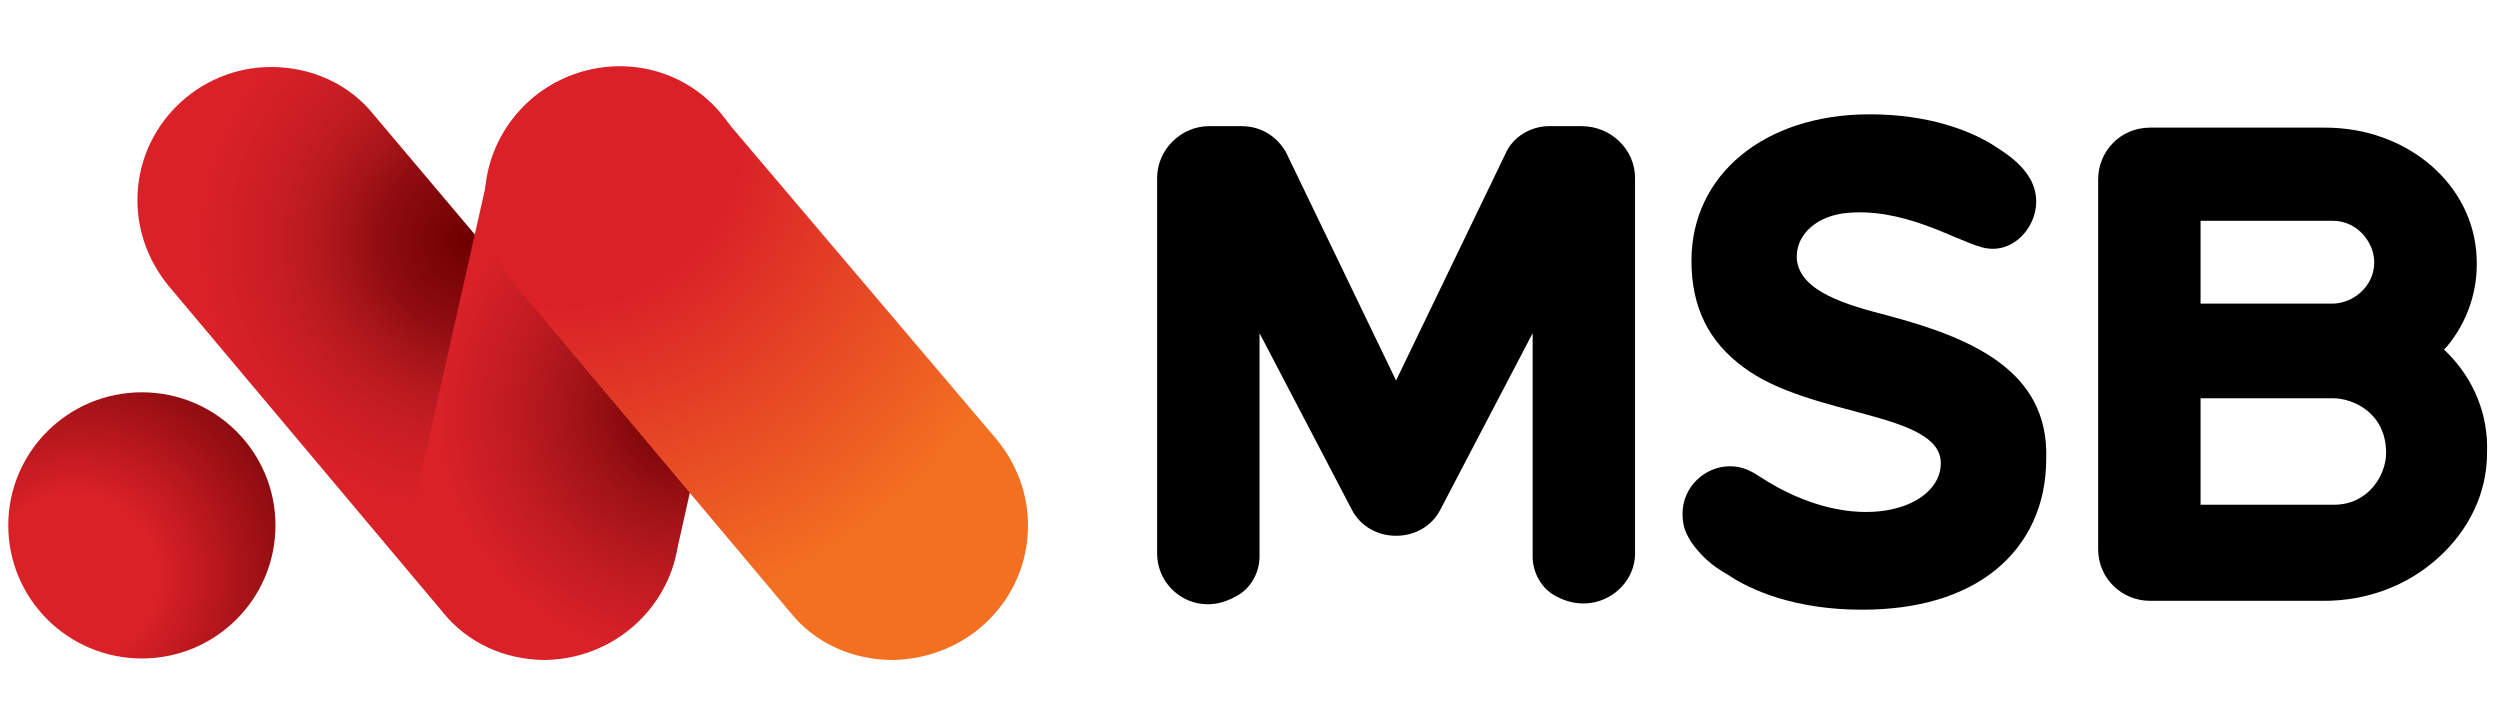<svg width="151" height="44" viewBox="0 0 151 44" fill="none" xmlns="http://www.w3.org/2000/svg">
<path d="M41.023 31.735C41.023 29.77 40.305 27.983 39.14 26.555L22.554 6.905C21.12 5.119 18.879 4.047 16.368 4.047C11.976 4.047 8.3 7.62 8.3 12.085C8.3 14.05 9.017 15.837 10.182 17.266L26.768 37.004C28.202 38.791 30.444 39.862 32.954 39.862C37.437 39.773 41.023 36.201 41.023 31.735Z" fill="url(#paint0_radial_7928_118762)"/>
<path d="M37.885 38.076C39.409 36.915 40.485 35.218 40.843 33.431L45.236 13.871C45.775 11.638 45.326 9.137 43.802 7.172C41.112 3.6 36.092 2.975 32.505 5.654C30.981 6.815 29.905 8.512 29.547 10.299L25.244 29.412L25.154 29.948C24.616 32.181 25.064 34.682 26.588 36.647C29.278 40.13 34.388 40.844 37.885 38.076Z" fill="url(#paint1_radial_7928_118762)"/>
<path d="M62.091 31.735C62.091 29.77 61.373 27.983 60.208 26.555L43.533 6.905C42.099 5.119 39.857 4.047 37.347 4.047C32.954 4.047 29.278 7.62 29.278 12.085C29.278 14.05 29.995 15.837 31.161 17.266L47.746 37.004C49.181 38.791 51.422 39.862 53.932 39.862C58.505 39.773 62.091 36.201 62.091 31.735Z" fill="url(#paint2_radial_7928_118762)"/>
<path d="M8.569 39.772C13.025 39.772 16.638 36.173 16.638 31.734C16.638 27.294 13.025 23.695 8.569 23.695C4.113 23.695 0.5 27.294 0.5 31.734C0.5 36.173 4.113 39.772 8.569 39.772Z" fill="url(#paint3_radial_7928_118762)"/>
<path d="M147.797 21.285L147.617 21.106L147.797 20.928C149.052 19.409 149.679 17.534 149.59 15.569C149.41 11.103 145.376 7.709 140.445 7.709H129.866C128.073 7.709 126.729 9.138 126.729 10.835V33.164C126.729 34.95 128.163 36.29 129.866 36.29H140.356C142.955 36.29 145.376 35.397 147.259 33.7C149.141 32.003 150.217 29.77 150.217 27.358C150.307 25.036 149.41 22.893 147.797 21.285ZM132.914 13.336H140.893C142.418 13.336 143.404 14.676 143.404 15.837C143.404 17.355 142.059 18.338 140.893 18.338H132.914V13.336ZM140.983 30.485H132.914V24.054H140.893C142.149 24.054 144.121 24.947 144.121 27.358C144.121 28.698 143.045 30.485 140.983 30.485Z" fill="black"/>
<path d="M113.998 19.052C111.578 18.427 108.709 17.623 108.529 15.658C108.44 14.319 109.516 13.157 111.309 12.889C114.895 12.443 118.033 14.497 119.736 14.944C121.44 15.39 122.785 13.961 122.964 12.532C123.233 10.389 121.081 9.227 120.274 8.692C118.929 7.888 116.509 6.905 112.923 6.905C106.557 6.905 102.164 10.567 102.164 15.748C102.164 18.606 103.24 20.66 105.302 22.178C109.336 25.215 117.226 24.858 117.226 27.984C117.226 30.753 112.026 32.539 106.288 28.788C105.75 28.43 105.212 28.162 104.495 28.162C102.971 28.162 101.626 29.413 101.626 31.02C101.626 31.556 101.716 32.003 101.985 32.45L101.895 32.539L101.985 32.45C101.985 32.539 102.074 32.539 102.074 32.628C102.612 33.432 103.329 34.147 104.316 34.682C105.75 35.665 108.44 36.826 112.474 36.826C115.791 36.826 118.571 36.022 120.543 34.415C122.516 32.807 123.591 30.485 123.591 27.716C123.771 22.357 119.019 20.392 113.998 19.052Z" fill="black"/>
<path d="M95.53 7.62H93.558C92.482 7.62 91.406 8.245 90.958 9.228L84.323 22.982L77.689 9.228C77.151 8.245 76.165 7.62 75 7.62H73.027C71.324 7.62 69.89 9.049 69.89 10.746V33.432C69.89 35.665 72.31 37.362 74.641 36.023C75.538 35.576 76.076 34.593 76.076 33.611V20.124L81.634 30.753C82.172 31.825 83.248 32.361 84.323 32.361C85.399 32.361 86.475 31.825 87.013 30.753L92.572 20.124V33.611C92.572 34.593 93.109 35.576 94.006 36.023C96.337 37.273 98.757 35.576 98.757 33.432V10.746C98.757 9.049 97.323 7.62 95.53 7.62Z" fill="black"/>
<defs>
<radialGradient id="paint0_radial_7928_118762" cx="0" cy="0" r="1" gradientUnits="userSpaceOnUse" gradientTransform="translate(28.413 14.527) scale(17.152 17.088)">
<stop offset="0.018" stop-color="#6F0000"/>
<stop offset="0.325" stop-color="#910D11"/>
<stop offset="0.446" stop-color="#A61519"/>
<stop offset="0.594" stop-color="#BC1B20"/>
<stop offset="0.738" stop-color="#CB1E24"/>
<stop offset="0.876" stop-color="#D52027"/>
<stop offset="1" stop-color="#DA2128"/>
</radialGradient>
<radialGradient id="paint1_radial_7928_118762" cx="0" cy="0" r="1" gradientUnits="userSpaceOnUse" gradientTransform="translate(41.448 24.822) scale(15.292 15.234)">
<stop offset="0.037" stop-color="#6F0000"/>
<stop offset="0.301" stop-color="#910D11"/>
<stop offset="0.417" stop-color="#A01317"/>
<stop offset="0.678" stop-color="#BE1B21"/>
<stop offset="0.881" stop-color="#D11F26"/>
<stop offset="1" stop-color="#DA2128"/>
</radialGradient>
<radialGradient id="paint2_radial_7928_118762" cx="0" cy="0" r="1" gradientUnits="userSpaceOnUse" gradientTransform="translate(33.809 7.475) scale(30.872 30.756)">
<stop offset="0.356" stop-color="#DA2128"/>
<stop offset="1" stop-color="#F37021"/>
</radialGradient>
<radialGradient id="paint3_radial_7928_118762" cx="0" cy="0" r="1" gradientUnits="userSpaceOnUse" gradientTransform="translate(4.491 34.828) scale(16.019 15.958)">
<stop offset="0.313" stop-color="#DA2128"/>
<stop offset="0.791" stop-color="#910D11"/>
<stop offset="1" stop-color="#6F0000"/>
</radialGradient>
</defs>
</svg>
